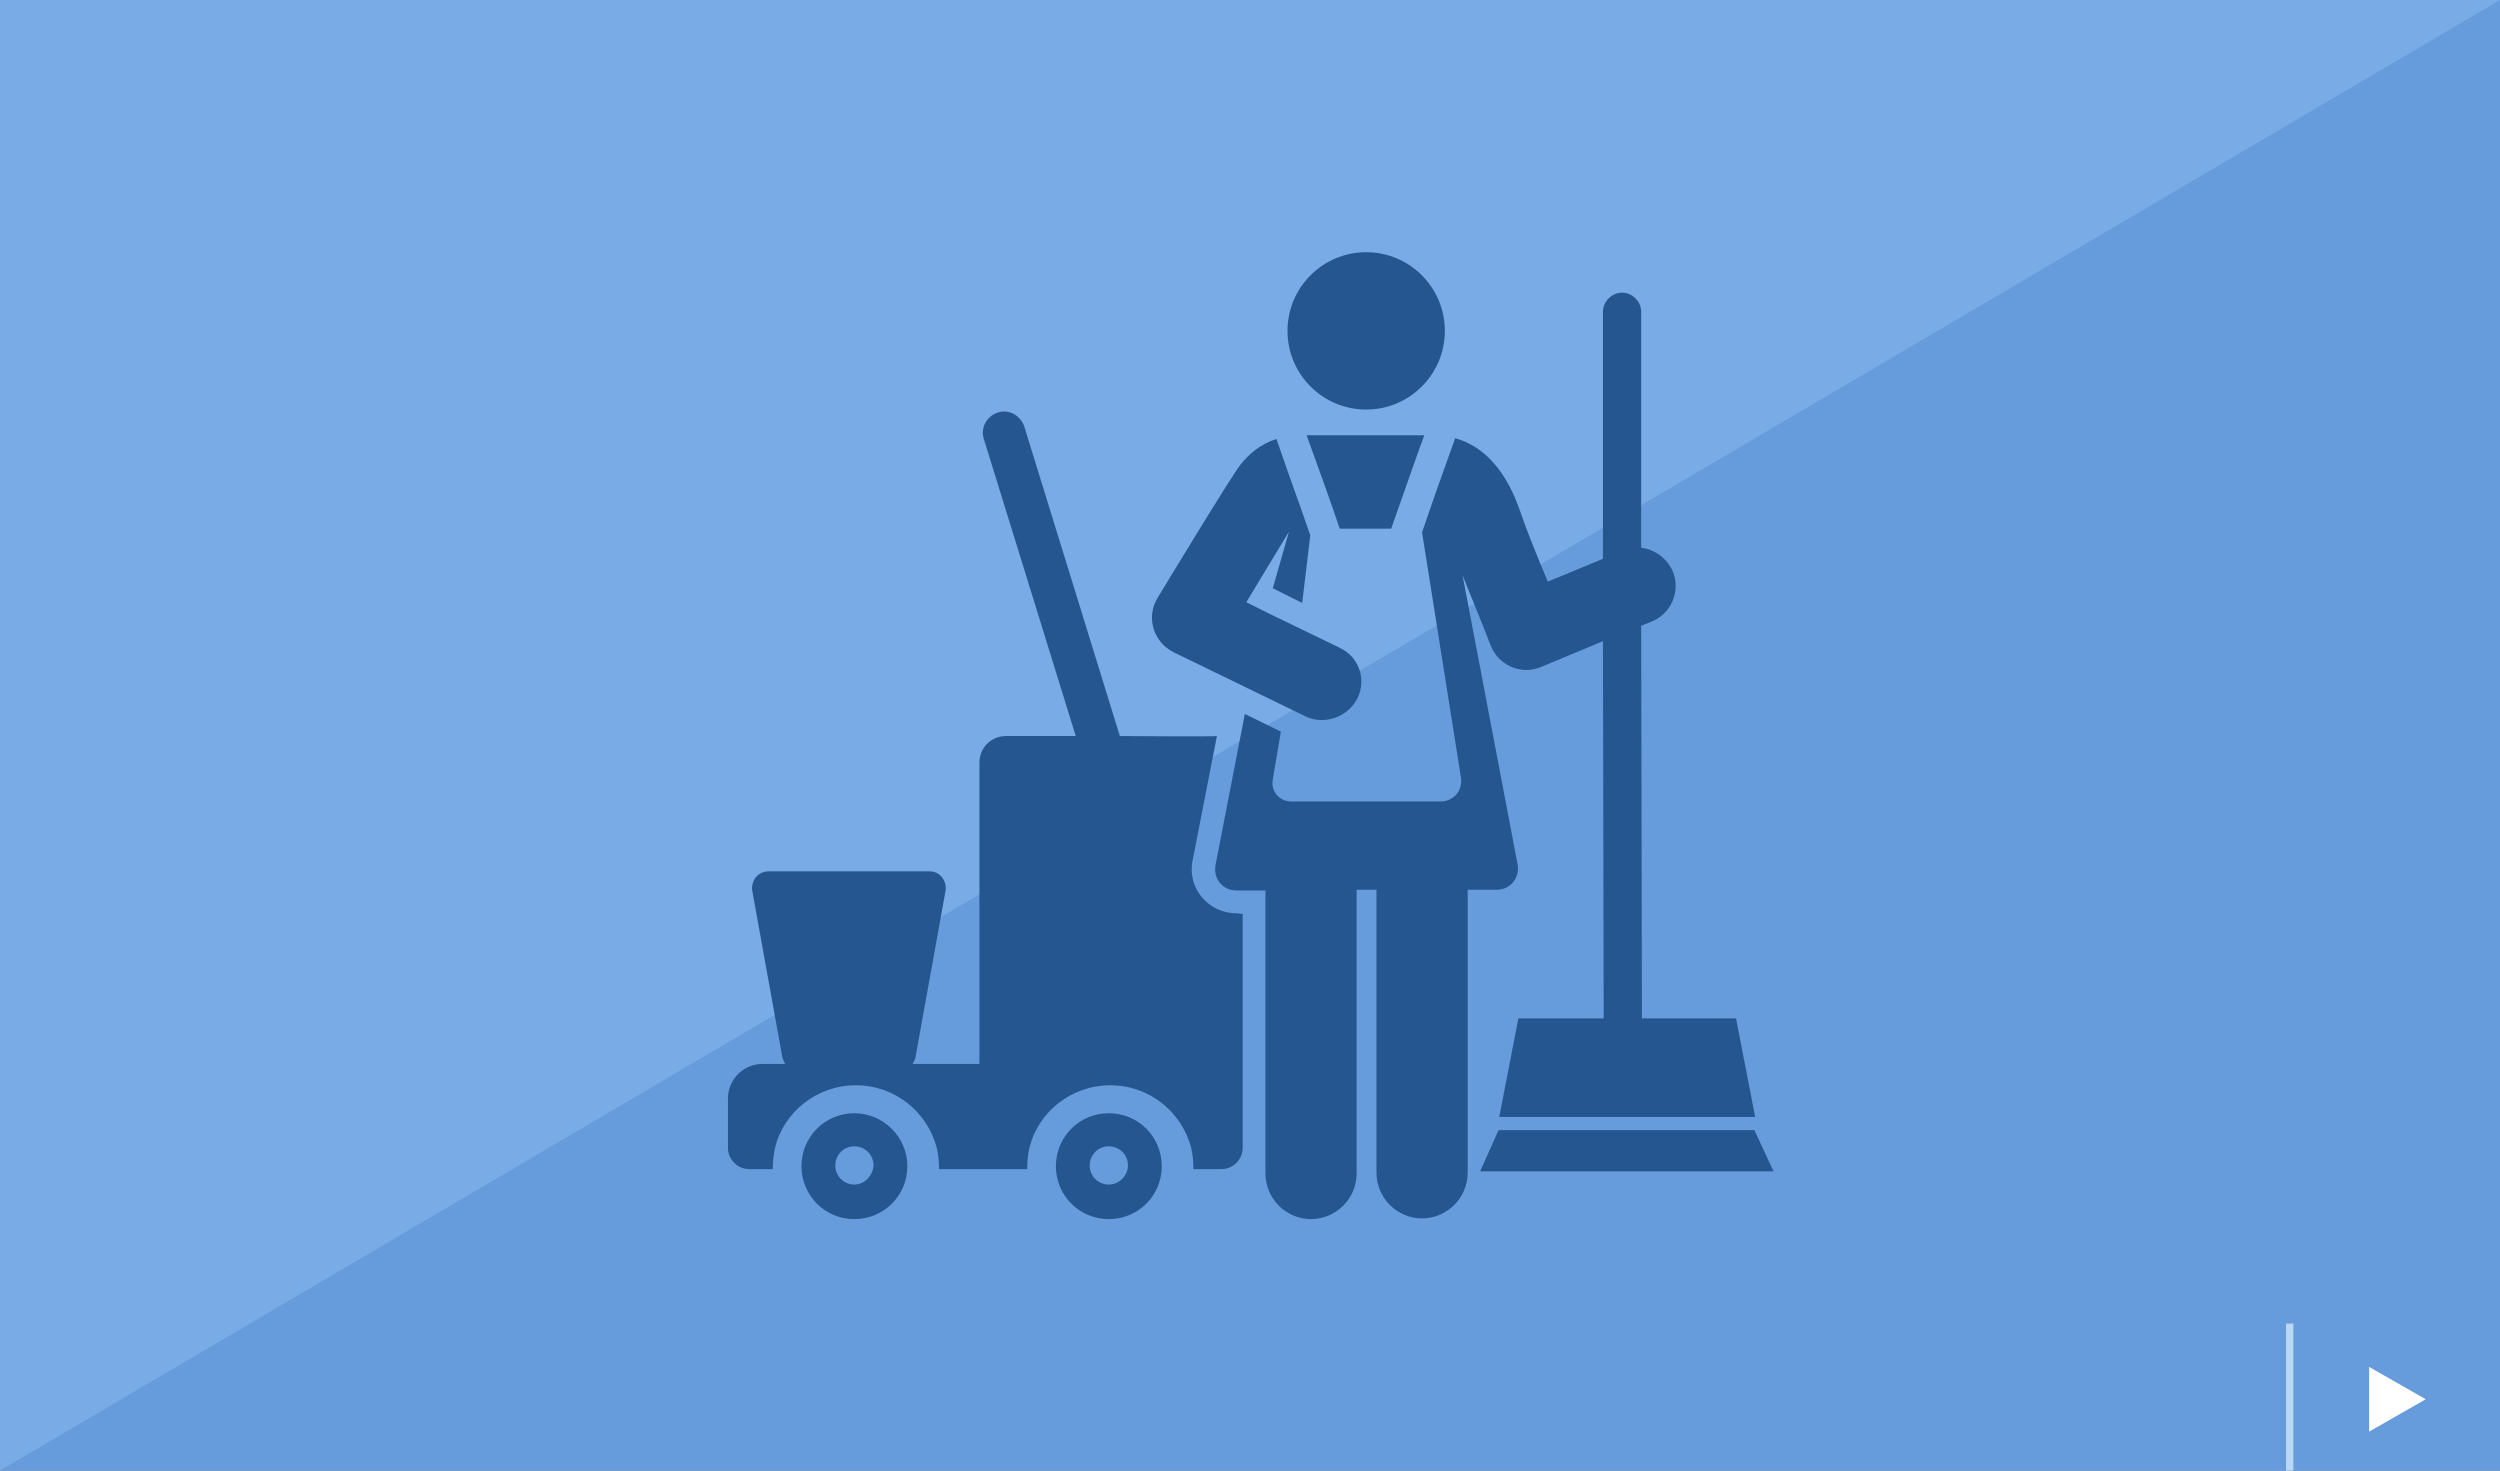 <?xml version="1.0" encoding="utf-8"?>
<!-- Generator: Adobe Illustrator 21.1.0, SVG Export Plug-In . SVG Version: 6.00 Build 0)  -->
<svg version="1.1" id="レイヤー_1" xmlns="http://www.w3.org/2000/svg" xmlns:xlink="http://www.w3.org/1999/xlink" x="0px"
	 y="0px" width="340px" height="200px" viewBox="0 0 340 200" style="enable-background:new 0 0 340 200;" xml:space="preserve">
<style type="text/css">
	.st0{fill:#5B4545;}
	.st1{fill:#79ACE6;}
	.st2{fill:#669CDB;}
	.st3{fill:#BAD7F4;}
	.st4{fill:#FFFFFF;}
	.st5{fill:#25568F;}
</style>
<g>
	<g>
		<path class="st0" d="M0,0h340v200H0V0z"/>
		<path class="st1" d="M0,0h340v200H0V0z"/>
		<path class="st2" d="M340,0v200H0L340,0z"/>
	</g>
	<g>
		<g>
			<g>
				<rect x="310.9" y="180" class="st3" width="1" height="20"/>
			</g>
		</g>
		<g>
			<g>
				<polygon class="st4" points="322.2,185.9 322.2,194.7 329.9,190.3 				"/>
			</g>
		</g>
	</g>
</g>
<g>
	<g>
		<g>
			<path class="st5" d="M168.1,124.2c-3.8,0-6.7-3.5-5.9-7.2c0.4-2.1,2.9-14.8,3.3-16.9c-0.3,0.1-13.2,0-13.2,0l-13-42.1
				c-0.5-1.5-2.1-2.4-3.6-1.9s-2.4,2.1-1.9,3.6l12.5,40.4h-9.5c-2,0-3.6,1.6-3.6,3.6v41h-9.1c0.2-0.3,0.3-0.5,0.4-0.9l4.1-22.7
				c0.1-0.6-0.1-1.3-0.5-1.8c-0.4-0.5-1-0.8-1.7-0.8h-21.9c-0.6,0-1.3,0.3-1.7,0.8c-0.4,0.5-0.6,1.2-0.5,1.8l4.1,22.7
				c0.1,0.3,0.2,0.6,0.4,0.9h-3.1c-2.6,0-4.7,2.1-4.7,4.7v3.8v2.9c0,1.6,1.3,2.9,2.9,2.9h3.2v-0.1c0-1,0.1-1.9,0.3-2.8
				c1.2-4.9,5.7-8.5,11-8.5s9.7,3.6,11,8.5c0.2,0.9,0.3,1.8,0.3,2.8v0.1h12v-0.1c0-1,0.1-1.9,0.3-2.8c1.2-4.9,5.7-8.5,11-8.5
				s9.7,3.6,11,8.5c0.2,0.9,0.3,1.8,0.3,2.8v0.1h3.8c1.6,0,2.9-1.3,2.9-2.9v-31.8L168.1,124.2L168.1,124.2z"/>
		</g>
	</g>
	<g>
		<g>
			<path class="st5" d="M150.8,151.4c-4,0-7.2,3.2-7.2,7.2s3.2,7.2,7.2,7.2s7.2-3.2,7.2-7.2C158,154.6,154.8,151.4,150.8,151.4z
				 M150.8,161.1c-1.4,0-2.6-1.1-2.6-2.6c0-1.4,1.1-2.6,2.6-2.6c1.4,0,2.6,1.1,2.6,2.6C153.4,159.9,152.2,161.1,150.8,161.1z"/>
		</g>
	</g>
	<g>
		<g>
			<path class="st5" d="M116.2,151.4c-4,0-7.2,3.2-7.2,7.2s3.2,7.2,7.2,7.2s7.2-3.2,7.2-7.2C123.4,154.6,120.1,151.4,116.2,151.4z
				 M116.2,161.1c-1.4,0-2.6-1.1-2.6-2.6c0-1.4,1.1-2.6,2.6-2.6c1.4,0,2.6,1.1,2.6,2.6C118.7,159.9,117.6,161.1,116.2,161.1z"/>
		</g>
	</g>
	<g>
		<path class="st5" d="M206.4,117.6l-7.5-39.4c0.2,0.6,2.7,6.6,3.8,9.5c1,2.7,4.1,4.2,6.9,3l8.4-3.5l0.1,51.3h-11.6l-2.6,13.4h34.8
			l-2.6-13.4h-12.8l-0.1-53.4l1.5-0.6c2.6-1.1,3.9-4.1,2.8-6.8c-0.8-1.8-2.5-3-4.3-3.2V42.4c0-1.4-1.2-2.6-2.6-2.6l0,0
			c-1.4,0-2.6,1.2-2.6,2.6V76l-7.5,3.1c-1.5-3.6-2.7-6.5-3.7-9.4c-1.9-5.6-4.9-9-8.9-10.1c-2.3,6.4-3.1,8.7-4.5,12.8l5.3,33.4
			c0.1,0.8-0.1,1.6-0.6,2.2s-1.3,1-2.1,1c-6.5,0-12,0-20.4,0c-1.6,0-2.8-1.4-2.5-3l1.1-6.5l-4.9-2.4l-4,20.6c-0.3,1.8,1,3.4,2.8,3.4
			c1.1,0,2.5,0,4,0v38.5c0,3.4,2.8,6.2,6.2,6.2s6.2-2.8,6.2-6.2V121c0.9,0,1.8,0,2.7,0v38.5c0,3.4,2.8,6.2,6.2,6.2s6.2-2.8,6.2-6.2
			c0-1.9,0-37.1,0-38.5c1.5,0,2.8,0,4,0C205.4,121,206.7,119.4,206.4,117.6z"/>
		<circle class="st5" cx="185.8" cy="45" r="10.7"/>
		<path class="st5" d="M182.2,71.9c2.7,0,4.5,0,7,0c1-2.8,3.6-10.3,4.5-12.7c-6.6,0-9,0-16,0C178.6,61.7,181.3,69.1,182.2,71.9z"/>
		<path class="st5" d="M184.6,95c1.3-2.6,0.2-5.7-2.4-6.9c-12.4-6-9.1-4.4-12.7-6.2l5.8-9.6l-2.2,7.7l4,2l1.1-9.2
			c-2-5.8-2.3-6.4-4.6-13.1c-2.2,0.7-3.7,2-4.9,3.5c-1.4,1.8-10.9,17.5-11.2,18c-1.7,2.6-0.7,6.1,2.1,7.5l18.1,8.8
			C180.2,98.6,183.3,97.5,184.6,95z"/>
		<polygon class="st5" points="238.6,153.7 203.8,153.7 201.3,159.3 241.2,159.3 		"/>
	</g>
</g>
</svg>

